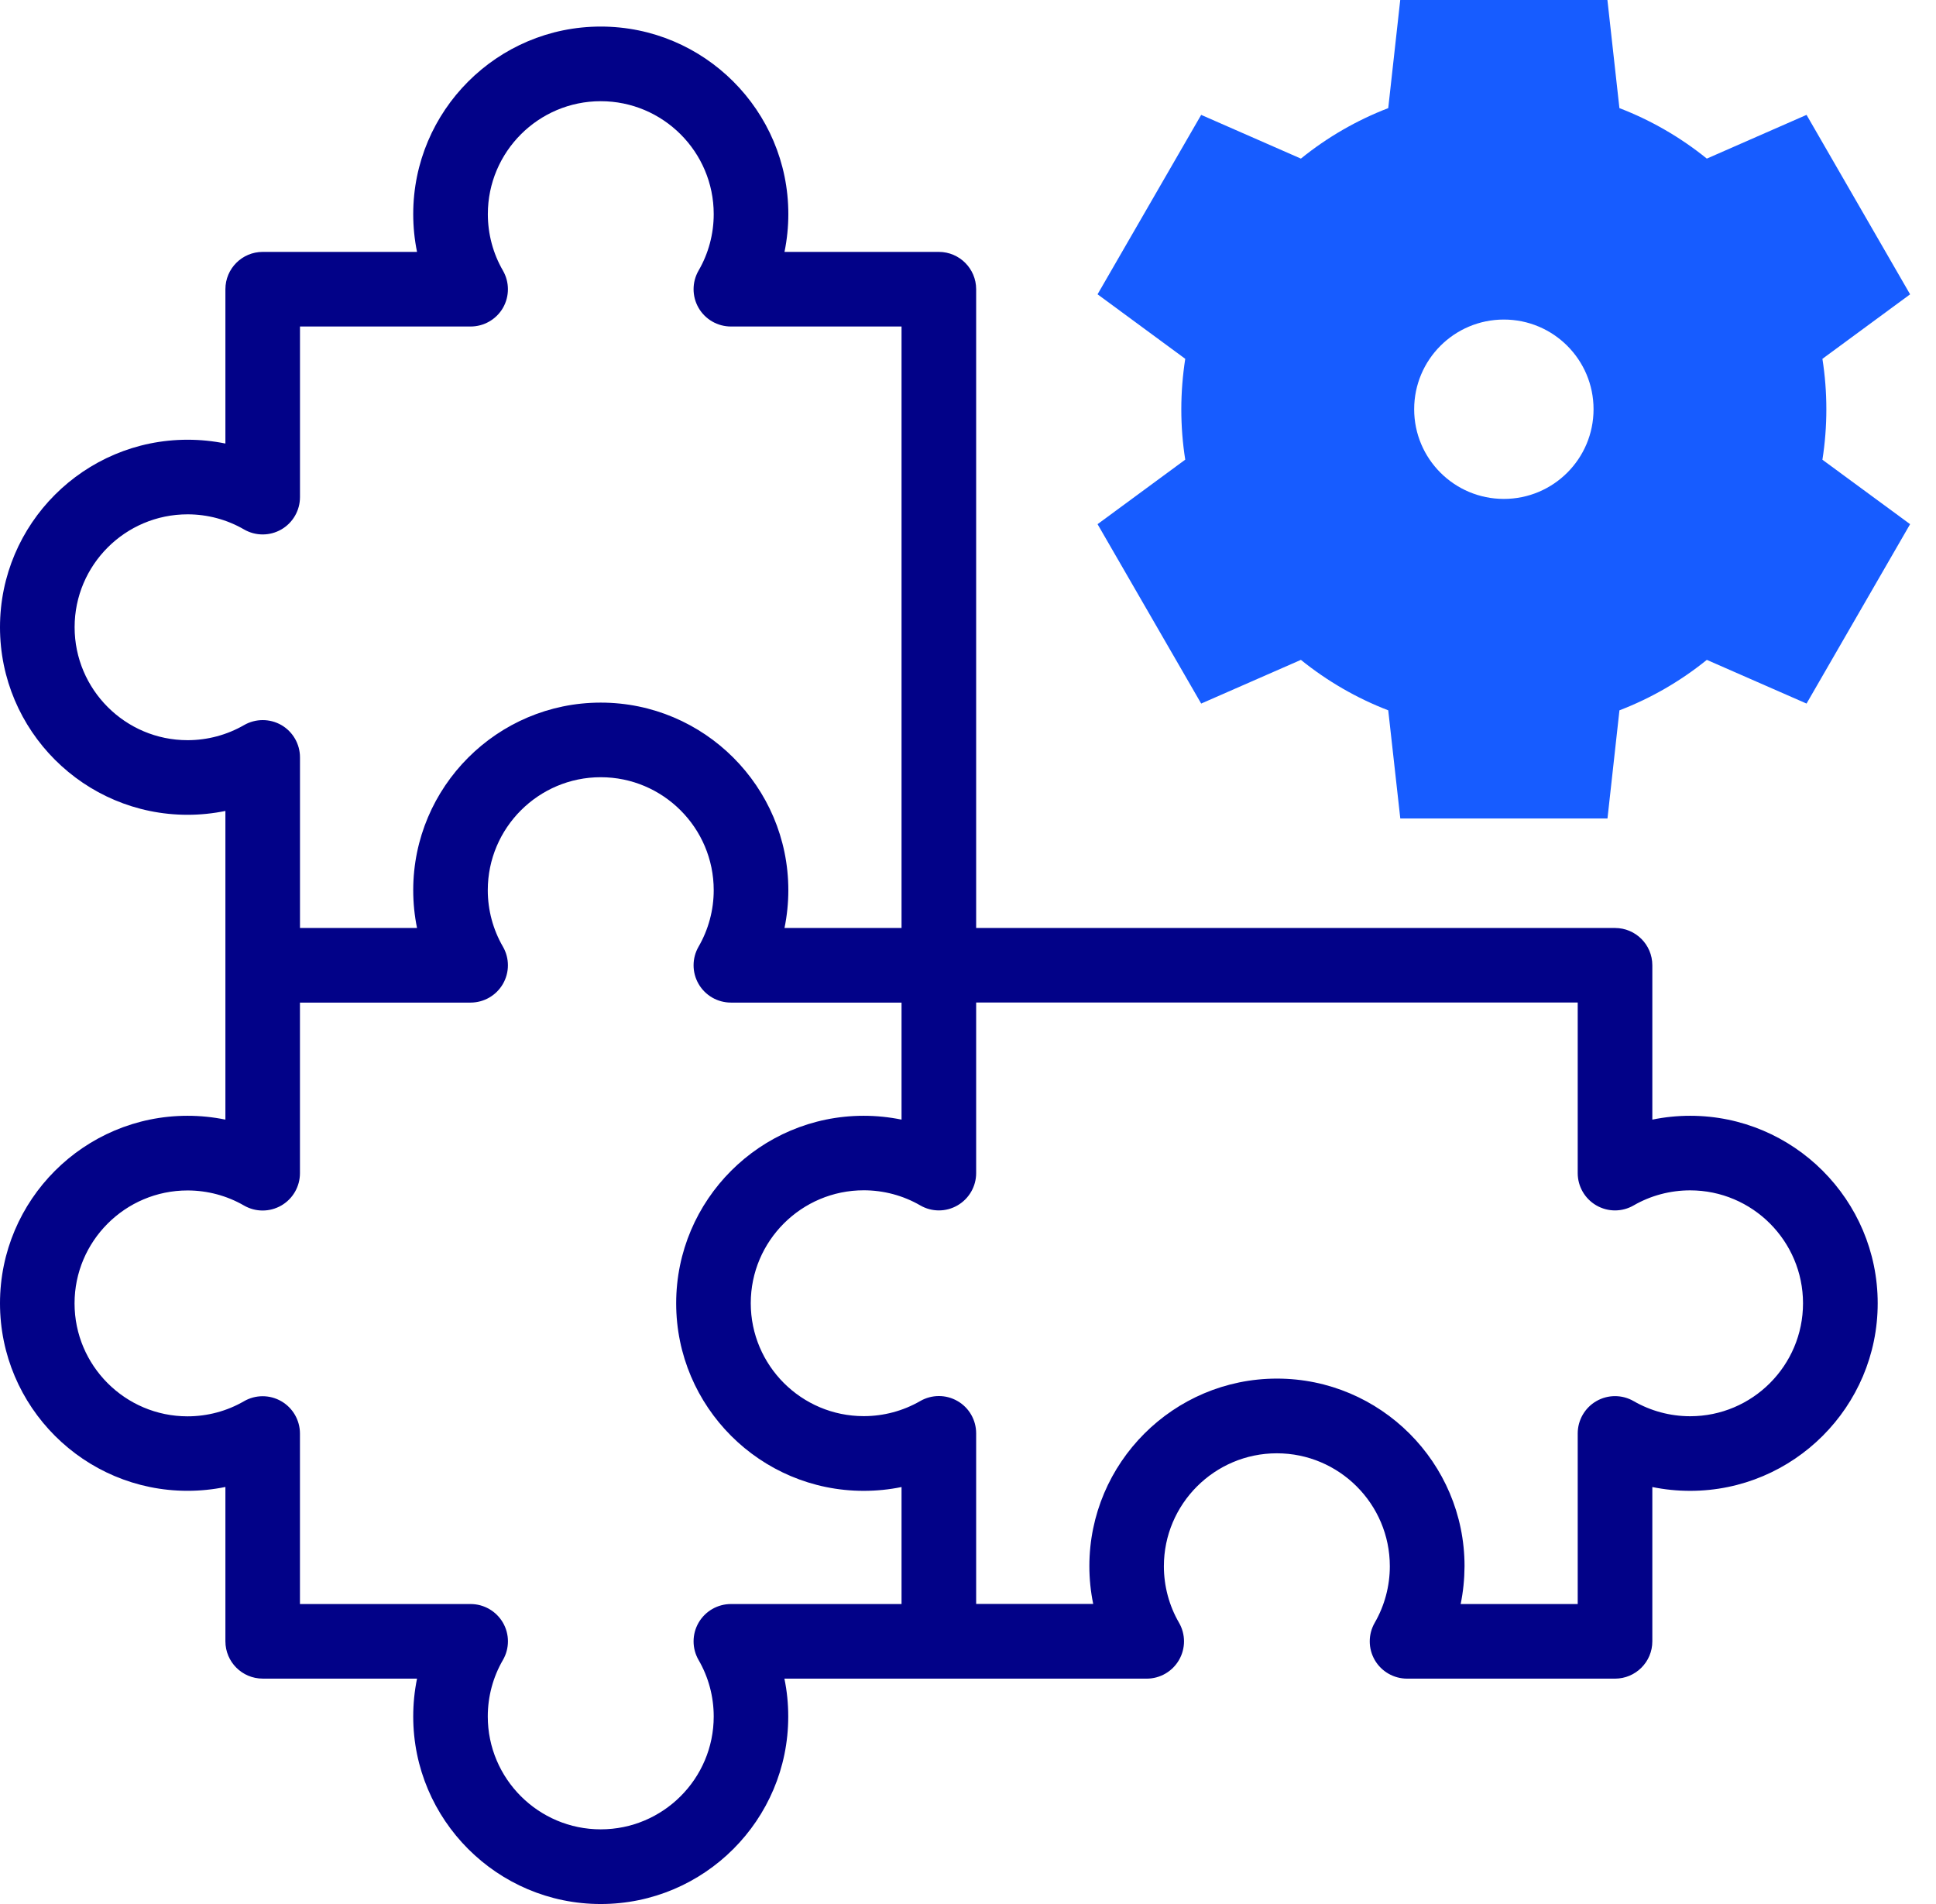 <svg xmlns="http://www.w3.org/2000/svg" width="61" height="60" viewBox="0 0 61 60" fill="none"><path d="M18.928 60C15.67 60 13.02 57.348 13.02 54.09C13.02 53.687 13.06 53.289 13.14 52.897H8.277C7.628 52.897 7.102 52.37 7.102 51.721V46.858C6.711 46.938 6.312 46.979 5.91 46.979C2.65 46.98 0 44.33 0 41.07C0 37.812 2.65 35.161 5.91 35.161C6.312 35.161 6.711 35.202 7.102 35.282V25.555C6.711 25.635 6.312 25.676 5.91 25.676C2.65 25.676 0 23.025 0 19.765C0 16.507 2.65 13.857 5.91 13.857C6.312 13.857 6.711 13.897 7.102 13.977V9.114C7.102 8.465 7.628 7.938 8.277 7.938H13.14C13.06 7.548 13.02 7.149 13.02 6.746C13.02 3.487 15.67 0.837 18.928 0.837C22.187 0.837 24.839 3.487 24.839 6.746C24.839 7.149 24.798 7.547 24.718 7.938H29.581C30.23 7.938 30.757 8.465 30.757 9.114V29.243H50.886C51.535 29.243 52.062 29.768 52.062 30.418V35.282C52.452 35.202 52.852 35.161 53.253 35.161C56.511 35.161 59.163 37.812 59.163 41.07C59.163 44.328 56.513 46.98 53.253 46.98C52.852 46.98 52.452 46.94 52.062 46.86V51.723C52.062 52.372 51.535 52.898 50.886 52.898H44.335C43.915 52.898 43.526 52.674 43.316 52.311C43.106 51.947 43.106 51.499 43.316 51.135C43.626 50.598 43.791 49.982 43.791 49.356C43.791 47.394 42.194 45.797 40.231 45.797C38.269 45.797 36.672 47.394 36.672 49.356C36.672 49.982 36.837 50.598 37.148 51.135C37.359 51.499 37.359 51.947 37.148 52.311C36.938 52.674 36.551 52.898 36.13 52.898H24.715C24.797 53.289 24.836 53.688 24.836 54.091C24.839 57.348 22.189 60 18.928 60ZM9.452 50.547H14.828C15.248 50.547 15.637 50.772 15.847 51.135C16.057 51.499 16.057 51.947 15.846 52.311C15.534 52.848 15.369 53.463 15.369 54.09C15.369 56.052 16.966 57.647 18.928 57.647C20.891 57.647 22.488 56.052 22.488 54.09C22.488 53.463 22.323 52.848 22.011 52.311C21.801 51.947 21.801 51.499 22.011 51.135C22.221 50.772 22.61 50.547 23.03 50.547H28.406V46.86C28.016 46.94 27.616 46.98 27.213 46.98C23.955 46.98 21.305 44.33 21.305 41.07C21.305 37.812 23.955 35.161 27.213 35.161C27.616 35.161 28.014 35.202 28.406 35.282V31.594H23.03C22.61 31.594 22.221 31.37 22.011 31.006C21.801 30.643 21.801 30.194 22.011 29.831C22.322 29.293 22.488 28.679 22.488 28.052C22.488 26.09 20.891 24.492 18.928 24.492C16.966 24.492 15.369 26.09 15.369 28.052C15.369 28.677 15.534 29.293 15.846 29.831C16.056 30.194 16.056 30.643 15.846 31.006C15.636 31.37 15.247 31.594 14.827 31.594H9.451V36.97C9.451 37.39 9.227 37.779 8.863 37.989C8.498 38.199 8.051 38.199 7.688 37.989C7.15 37.678 6.534 37.514 5.909 37.514C3.946 37.514 2.349 39.111 2.349 41.073C2.349 43.035 3.946 44.632 5.909 44.632C6.534 44.632 7.15 44.468 7.688 44.156C8.051 43.946 8.5 43.946 8.863 44.156C9.227 44.366 9.451 44.755 9.451 45.175V50.547H9.452ZM46.023 50.547H49.711V45.172C49.711 44.752 49.935 44.363 50.298 44.153C50.662 43.943 51.11 43.943 51.474 44.153C52.011 44.463 52.627 44.629 53.253 44.629C55.215 44.629 56.81 43.032 56.81 41.07C56.81 39.108 55.215 37.511 53.253 37.511C52.627 37.511 52.011 37.675 51.474 37.985C51.11 38.196 50.662 38.196 50.298 37.985C49.935 37.775 49.711 37.387 49.711 36.967V31.591H30.757V36.967C30.757 37.387 30.533 37.775 30.169 37.985C29.806 38.196 29.357 38.196 28.994 37.984C28.456 37.673 27.842 37.509 27.215 37.509C25.253 37.509 23.655 39.105 23.655 41.067C23.655 43.029 25.251 44.626 27.215 44.626C27.84 44.626 28.455 44.462 28.994 44.151C29.357 43.941 29.806 43.94 30.169 44.15C30.535 44.36 30.757 44.748 30.757 45.169V50.544H34.445C34.365 50.154 34.324 49.754 34.324 49.353C34.324 46.095 36.976 43.443 40.235 43.443C43.493 43.443 46.145 46.093 46.145 49.353C46.143 49.758 46.103 50.157 46.023 50.547ZM24.718 29.243H28.406V10.289H23.03C22.61 10.289 22.221 10.065 22.011 9.702C21.801 9.338 21.801 8.89 22.011 8.526C22.323 7.989 22.488 7.374 22.488 6.747C22.488 4.785 20.891 3.189 18.928 3.189C16.966 3.189 15.371 4.785 15.371 6.747C15.371 7.374 15.535 7.989 15.846 8.526C16.056 8.89 16.056 9.338 15.847 9.702C15.637 10.065 15.248 10.289 14.828 10.289H9.452V15.665C9.452 16.085 9.228 16.474 8.865 16.684C8.5 16.894 8.053 16.894 7.689 16.684C7.152 16.372 6.536 16.208 5.91 16.208C3.948 16.208 2.351 17.803 2.351 19.765C2.351 21.728 3.948 23.325 5.91 23.325C6.536 23.325 7.152 23.16 7.689 22.85C8.053 22.64 8.501 22.64 8.865 22.848C9.228 23.058 9.452 23.447 9.452 23.867V29.243H13.14C13.06 28.853 13.02 28.453 13.02 28.052C13.02 24.793 15.67 22.141 18.928 22.141C22.187 22.141 24.839 24.792 24.839 28.052C24.839 28.453 24.798 28.853 24.718 29.243Z" fill="#020288"></path><path fill-rule="evenodd" clip-rule="evenodd" d="M53.779 4.998L56.921 3.62L60.184 9.275L57.421 11.308C57.504 11.833 57.545 12.365 57.545 12.897C57.545 13.429 57.504 13.962 57.421 14.487L60.184 16.518L56.921 22.171L53.779 20.794C52.951 21.464 52.022 22.002 51.026 22.384L50.649 25.792H44.121L43.741 22.384C42.748 22.002 41.818 21.464 40.989 20.794L37.847 22.171L34.582 16.518L37.345 14.485C37.262 13.96 37.221 13.429 37.221 12.896C37.221 12.365 37.264 11.832 37.345 11.307L34.582 9.274L37.847 3.62L40.989 4.998C41.818 4.327 42.746 3.79 43.741 3.407L44.119 0H50.647L51.025 3.407C52.022 3.79 52.949 4.327 53.779 4.998ZM47.384 15.722C48.945 15.722 50.21 14.457 50.21 12.896C50.21 11.335 48.945 10.07 47.384 10.07C45.823 10.07 44.558 11.335 44.558 12.896C44.558 14.457 45.823 15.722 47.384 15.722Z" fill="#175CFF"></path></svg>